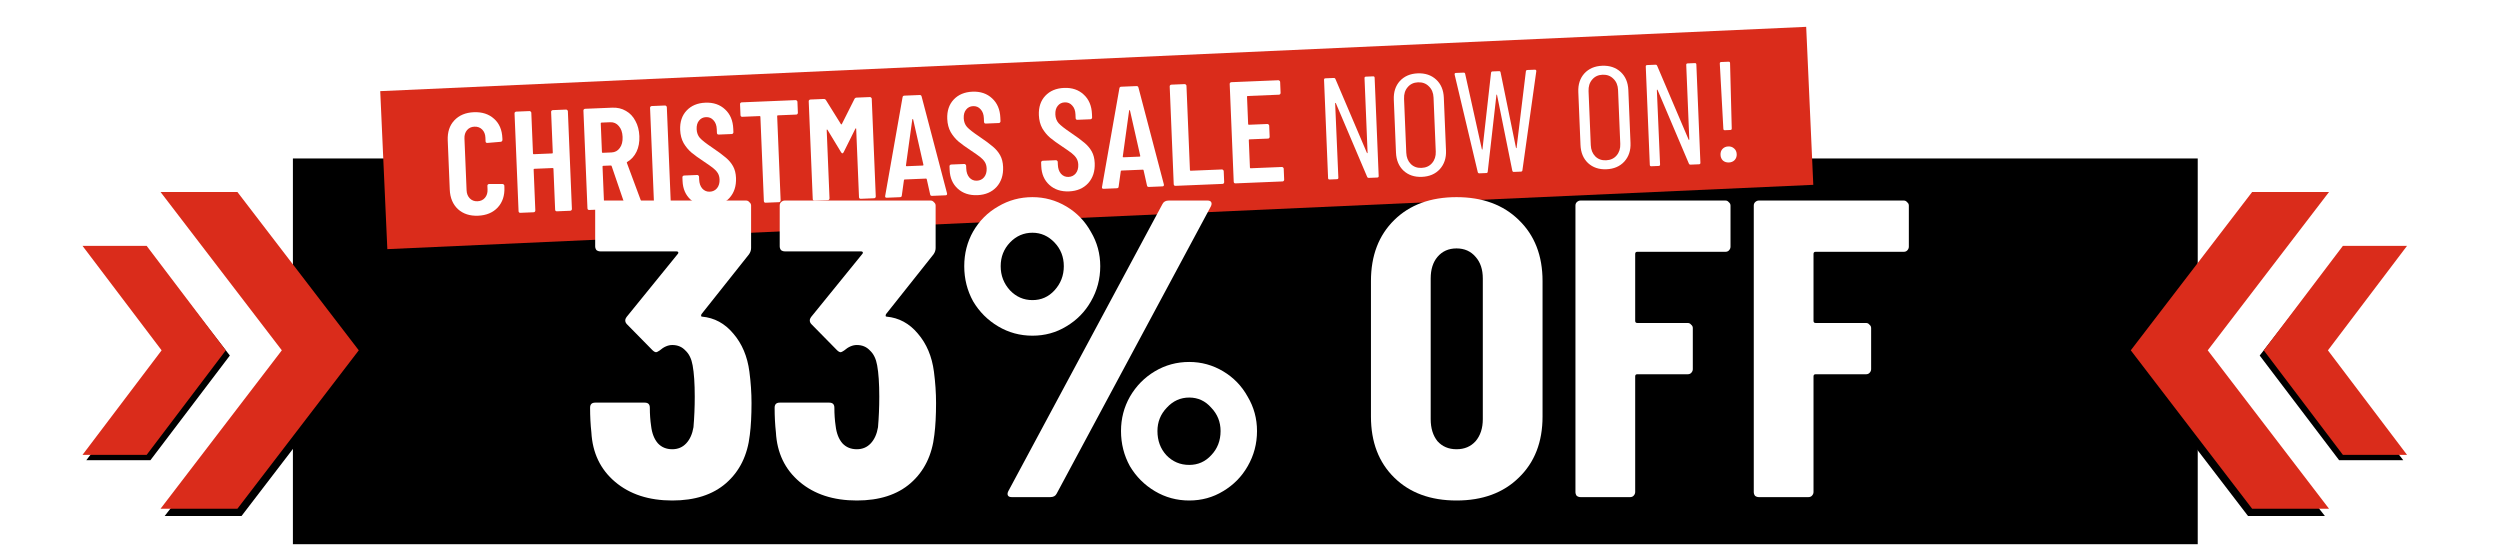 <svg width="1212" height="264" viewBox="0 0 1212 264" fill="none" xmlns="http://www.w3.org/2000/svg">
<path d="M1065.46 263.829H142V76.839H1065.46V263.829Z" fill="black"/>
<path d="M184.338 44.185L875.64 13.012L879.085 89.603L187.78 120.777L184.338 44.185Z" fill="#DA2C1B"/>
<path d="M836.213 63.126C835.745 63.145 835.502 62.921 835.483 62.454L833.758 30.795C833.739 30.328 833.963 30.085 834.43 30.065L838.004 29.918C838.472 29.899 838.715 30.123 838.734 30.59L839.548 62.287C839.567 62.754 839.343 62.997 838.876 63.016L836.213 63.126ZM838.19 78.769C837.022 78.817 836.05 78.506 835.274 77.836C834.542 77.118 834.153 76.198 834.107 75.076C834.059 73.908 834.371 72.959 835.043 72.23C835.76 71.451 836.702 71.038 837.87 70.99C838.991 70.944 839.941 71.279 840.72 71.996C841.496 72.666 841.908 73.585 841.956 74.753C842.002 75.874 841.667 76.824 840.95 77.603C840.232 78.334 839.312 78.723 838.19 78.769Z" fill="white"/>
<path d="M817.487 31.465C817.468 30.998 817.692 30.754 818.159 30.735L821.663 30.591C822.13 30.572 822.374 30.796 822.393 31.263L824.355 78.918C824.374 79.385 824.15 79.628 823.683 79.647L819.548 79.817C819.174 79.833 818.91 79.656 818.754 79.288L803.597 43.62C803.544 43.481 803.472 43.438 803.381 43.488C803.287 43.492 803.244 43.564 803.249 43.704L804.802 79.722C804.822 80.19 804.598 80.433 804.131 80.452L800.556 80.599C800.089 80.618 799.846 80.394 799.827 79.927L797.865 32.273C797.846 31.805 798.07 31.562 798.537 31.543L802.601 31.376C802.975 31.36 803.24 31.537 803.395 31.905L818.626 67.641C818.678 67.779 818.751 67.846 818.845 67.842C818.936 67.792 818.979 67.696 818.973 67.556L817.487 31.465Z" fill="white"/>
<path d="M778.782 82.057C775.184 82.206 772.218 81.204 769.883 79.054C767.595 76.902 766.375 73.981 766.223 70.29L765.167 44.64C765.015 40.949 765.991 37.937 768.094 35.604C770.245 33.27 773.118 32.028 776.716 31.88C780.36 31.73 783.35 32.73 785.685 34.88C788.019 37.03 789.263 39.951 789.415 43.642L790.471 69.291C790.621 72.936 789.622 75.948 787.473 78.33C785.323 80.665 782.426 81.907 778.782 82.057ZM778.603 77.712C780.752 77.624 782.452 76.852 783.702 75.397C784.998 73.892 785.599 72.019 785.507 69.776L784.431 43.636C784.336 41.347 783.583 39.53 782.17 38.184C780.802 36.789 779.044 36.136 776.895 36.225C774.792 36.311 773.117 37.106 771.868 38.608C770.618 40.063 770.04 41.936 770.134 44.225L771.21 70.365C771.303 72.608 772.033 74.426 773.4 75.821C774.766 77.168 776.5 77.799 778.603 77.712Z" fill="white"/>
<path d="M717.211 84.031C716.791 84.048 716.525 83.848 716.414 83.432L705.202 36.158L705.196 36.018C705.179 35.597 705.38 35.379 705.801 35.361L709.515 35.208C709.982 35.189 710.248 35.389 710.312 35.807L718.417 72.398C718.468 72.49 718.516 72.535 718.563 72.533C718.61 72.531 718.654 72.482 718.697 72.387L722.856 35.291C722.932 34.866 723.157 34.647 723.531 34.631L726.755 34.498C727.175 34.481 727.417 34.682 727.481 35.1L734.956 71.717C735.006 71.809 735.055 71.854 735.102 71.852C735.149 71.85 735.193 71.801 735.236 71.706L739.745 34.595C739.822 34.171 740.047 33.951 740.42 33.936L744.135 33.783C744.368 33.773 744.535 33.837 744.634 33.973C744.78 34.107 744.834 34.292 744.797 34.528L738.069 82.54C738.04 82.963 737.791 83.183 737.324 83.203L733.89 83.344C733.516 83.359 733.274 83.159 733.163 82.742L725.753 45.982C725.703 45.891 725.631 45.847 725.537 45.851C725.491 45.853 725.469 45.9 725.473 45.994L721.25 83.233C721.22 83.655 720.995 83.875 720.575 83.892L717.211 84.031Z" fill="white"/>
<path d="M689.333 85.74C685.735 85.888 682.769 84.887 680.434 82.737C678.146 80.585 676.926 77.663 676.774 73.972L675.718 48.323C675.566 44.632 676.542 41.62 678.645 39.287C680.795 36.952 683.669 35.711 687.267 35.563C690.911 35.413 693.9 36.413 696.235 38.563C698.57 40.713 699.814 43.634 699.966 47.325L701.022 72.974C701.172 76.618 700.172 79.631 698.024 82.013C695.874 84.348 692.977 85.59 689.333 85.74ZM689.154 81.395C691.303 81.307 693.003 80.535 694.253 79.079C695.548 77.575 696.15 75.702 696.057 73.459L694.981 47.319C694.887 45.03 694.134 43.212 692.721 41.867C691.353 40.472 689.595 39.819 687.446 39.907C685.343 39.994 683.668 40.788 682.419 42.291C681.169 43.746 680.591 45.618 680.685 47.908L681.761 74.048C681.853 76.29 682.583 78.109 683.951 79.503C685.317 80.851 687.051 81.482 689.154 81.395Z" fill="white"/>
<path d="M661.519 37.886C661.499 37.419 661.723 37.176 662.19 37.157L665.695 37.012C666.162 36.993 666.405 37.217 666.424 37.684L668.386 85.339C668.405 85.806 668.181 86.049 667.714 86.069L663.579 86.239C663.206 86.254 662.941 86.078 662.785 85.71L647.628 50.041C647.576 49.903 647.504 49.859 647.412 49.91C647.319 49.913 647.275 49.985 647.281 50.126L648.834 86.144C648.853 86.611 648.629 86.854 648.162 86.874L644.588 87.021C644.121 87.04 643.877 86.816 643.858 86.349L641.896 38.694C641.877 38.227 642.101 37.984 642.568 37.965L646.633 37.797C647.006 37.782 647.271 37.958 647.427 38.326L662.657 74.062C662.709 74.2 662.782 74.268 662.876 74.264C662.967 74.213 663.01 74.118 663.004 73.978L661.519 37.886Z" fill="white"/>
<path d="M620.833 45.037C620.843 45.27 620.758 45.485 620.579 45.679C620.444 45.825 620.26 45.903 620.027 45.913L604.889 46.536C604.656 46.545 604.544 46.667 604.553 46.901L605.099 60.146C605.108 60.379 605.23 60.491 605.464 60.482L614.434 60.112C614.667 60.103 614.858 60.188 615.006 60.37C615.199 60.502 615.3 60.685 615.309 60.919L615.532 66.315C615.541 66.549 615.456 66.763 615.277 66.957C615.143 67.103 614.959 67.181 614.725 67.191L605.755 67.56C605.521 67.569 605.409 67.691 605.419 67.925L605.967 81.24C605.977 81.474 606.098 81.585 606.332 81.576L621.469 80.953C621.703 80.943 621.894 81.029 622.042 81.21C622.234 81.342 622.335 81.525 622.345 81.759L622.564 87.085C622.574 87.319 622.489 87.533 622.31 87.727C622.175 87.873 621.991 87.951 621.758 87.961L598.982 88.898C598.748 88.908 598.535 88.847 598.342 88.714C598.195 88.533 598.116 88.326 598.106 88.092L596.156 40.718C596.146 40.484 596.208 40.294 596.343 40.148C596.522 39.954 596.728 39.852 596.962 39.842L619.738 38.904C619.972 38.895 620.163 38.981 620.31 39.162C620.503 39.294 620.604 39.477 620.614 39.711L620.833 45.037Z" fill="white"/>
<path d="M569.896 90.096C569.662 90.106 569.449 90.044 569.256 89.912C569.109 89.731 569.03 89.523 569.02 89.29L567.07 41.915C567.06 41.682 567.123 41.492 567.257 41.346C567.436 41.151 567.643 41.049 567.876 41.04L574.324 40.774C574.557 40.765 574.748 40.85 574.896 41.031C575.088 41.164 575.189 41.347 575.199 41.581L576.881 82.437C576.891 82.671 577.012 82.783 577.246 82.773L592.383 82.15C592.617 82.141 592.808 82.226 592.956 82.407C593.148 82.54 593.249 82.723 593.259 82.957L593.478 88.283C593.488 88.516 593.403 88.73 593.224 88.925C593.09 89.071 592.906 89.148 592.672 89.158L569.896 90.096Z" fill="white"/>
<path d="M556.997 90.627C556.437 90.65 556.122 90.406 556.054 89.894L554.42 82.59C554.41 82.356 554.265 82.245 553.985 82.257L543.753 82.678C543.473 82.69 543.338 82.812 543.347 83.046L542.319 90.459C542.293 90.975 542 91.244 541.439 91.267L535.062 91.53C534.408 91.557 534.139 91.264 534.254 90.651L542.675 42.849C542.747 42.332 543.04 42.062 543.554 42.041L550.983 41.735C551.497 41.714 551.811 41.959 551.926 42.469L564.248 89.416L564.26 89.696C564.277 90.117 564.029 90.338 563.515 90.359L556.997 90.627ZM544.317 75.916C544.28 76.151 544.402 76.263 544.682 76.252L552.461 75.931C552.741 75.92 552.853 75.798 552.797 75.567L547.821 53.589C547.768 53.45 547.695 53.383 547.602 53.387C547.508 53.391 547.441 53.464 547.4 53.606L544.317 75.916Z" fill="white"/>
<path d="M518.294 92.782C514.416 92.942 511.238 91.903 508.759 89.665C506.28 87.427 504.963 84.416 504.807 80.631L504.732 78.809C504.722 78.576 504.785 78.386 504.919 78.24C505.098 78.045 505.305 77.943 505.538 77.934L511.915 77.671C512.149 77.661 512.34 77.747 512.488 77.928C512.68 78.061 512.781 78.244 512.791 78.477L512.849 79.879C512.924 81.701 513.428 83.154 514.362 84.239C515.343 85.322 516.557 85.834 518.005 85.774C519.454 85.714 520.624 85.151 521.516 84.085C522.406 82.972 522.816 81.551 522.745 79.823C522.694 78.608 522.394 77.567 521.844 76.701C521.293 75.834 520.535 75.023 519.567 74.267C518.6 73.511 517.058 72.428 514.941 71.018C512.536 69.432 510.582 68.015 509.08 66.766C507.624 65.516 506.368 64 505.312 62.218C504.301 60.388 503.745 58.258 503.645 55.829C503.486 51.951 504.527 48.819 506.768 46.434C509.01 44.048 512.047 42.777 515.878 42.619C519.755 42.459 522.936 43.545 525.418 45.877C527.899 48.161 529.221 51.289 529.385 55.26L529.454 56.942C529.464 57.176 529.379 57.39 529.2 57.584C529.065 57.73 528.881 57.808 528.648 57.818L522.341 58.077C522.107 58.087 521.894 58.026 521.701 57.893C521.553 57.712 521.475 57.505 521.465 57.271L521.39 55.449C521.315 53.627 520.788 52.198 519.81 51.162C518.876 50.077 517.661 49.565 516.166 49.627C514.765 49.685 513.641 50.246 512.796 51.31C511.948 52.328 511.561 53.724 511.634 55.5C511.704 57.182 512.23 58.587 513.212 59.717C514.241 60.844 516.2 62.378 519.088 64.319C522.024 66.304 524.244 67.944 525.749 69.239C527.251 70.488 528.432 71.89 529.291 73.446C530.151 75.001 530.626 76.877 530.716 79.073C530.88 83.044 529.82 86.294 527.538 88.821C525.253 91.302 522.172 92.622 518.294 92.782Z" fill="white"/>
<path d="M473.878 94.611C470 94.77 466.822 93.731 464.343 91.493C461.864 89.255 460.547 86.244 460.391 82.46L460.316 80.638C460.306 80.404 460.369 80.214 460.503 80.069C460.682 79.874 460.889 79.772 461.122 79.762L467.499 79.5C467.733 79.49 467.924 79.576 468.072 79.757C468.264 79.889 468.365 80.072 468.375 80.306L468.433 81.708C468.508 83.53 469.012 84.983 469.946 86.068C470.927 87.151 472.141 87.662 473.589 87.603C475.038 87.543 476.208 86.98 477.1 85.914C477.99 84.801 478.4 83.38 478.328 81.651C478.278 80.436 477.978 79.396 477.428 78.529C476.877 77.663 476.119 76.852 475.151 76.096C474.184 75.34 472.642 74.257 470.525 72.847C468.12 71.261 466.166 69.844 464.664 68.595C463.208 67.345 461.952 65.829 460.896 64.047C459.885 62.217 459.329 60.087 459.229 57.657C459.07 53.779 460.111 50.648 462.352 48.262C464.594 45.877 467.631 44.605 471.462 44.447C475.339 44.288 478.52 45.374 481.002 47.705C483.483 49.99 484.805 53.118 484.969 57.089L485.038 58.771C485.048 59.004 484.963 59.218 484.784 59.413C484.649 59.559 484.465 59.637 484.232 59.646L477.925 59.906C477.691 59.916 477.478 59.854 477.285 59.722C477.137 59.541 477.059 59.333 477.049 59.1L476.974 57.278C476.899 55.456 476.372 54.026 475.394 52.99C474.46 51.906 473.245 51.394 471.75 51.456C470.349 51.513 469.225 52.074 468.38 53.139C467.532 54.156 467.145 55.553 467.218 57.328C467.288 59.01 467.814 60.416 468.796 61.545C469.825 62.673 471.784 64.207 474.672 66.147C477.608 68.132 479.828 69.772 481.333 71.068C482.835 72.316 484.016 73.719 484.875 75.274C485.735 76.83 486.21 78.706 486.3 80.902C486.464 84.873 485.404 88.122 483.122 90.65C480.837 93.131 477.756 94.451 473.878 94.611Z" fill="white"/>
<path d="M451.876 94.955C451.315 94.978 451.001 94.734 450.933 94.222L449.299 86.918C449.289 86.684 449.144 86.573 448.864 86.585L438.632 87.006C438.352 87.018 438.217 87.14 438.226 87.374L437.198 94.787C437.172 95.303 436.879 95.572 436.318 95.595L429.941 95.858C429.287 95.885 429.017 95.592 429.133 94.979L437.554 47.177C437.626 46.66 437.919 46.39 438.433 46.369L445.862 46.063C446.376 46.042 446.69 46.286 446.805 46.797L459.127 93.744L459.138 94.024C459.156 94.445 458.908 94.665 458.394 94.687L451.876 94.955ZM439.196 80.244C439.159 80.479 439.281 80.591 439.561 80.58L447.34 80.259C447.62 80.248 447.732 80.126 447.676 79.895L442.7 57.917C442.647 57.778 442.574 57.711 442.481 57.715C442.387 57.719 442.32 57.792 442.279 57.934L439.196 80.244Z" fill="white"/>
<path d="M414.272 47.925C414.49 47.542 414.833 47.341 415.3 47.321L421.747 47.056C421.981 47.046 422.172 47.132 422.319 47.313C422.512 47.446 422.613 47.629 422.623 47.862L424.573 95.237C424.583 95.47 424.498 95.684 424.319 95.879C424.185 96.025 424.001 96.103 423.767 96.112L417.32 96.377C417.086 96.387 416.873 96.326 416.68 96.193C416.532 96.012 416.454 95.805 416.444 95.571L415.082 62.493C415.074 62.306 415.024 62.215 414.93 62.219C414.837 62.223 414.746 62.297 414.659 62.441L409.018 73.764C408.799 74.148 408.597 74.343 408.41 74.351C408.223 74.359 408.005 74.18 407.756 73.816L401.203 62.995C401.104 62.858 401.008 62.792 400.914 62.796C400.821 62.8 400.778 62.895 400.786 63.082L402.148 96.16C402.157 96.393 402.072 96.608 401.893 96.802C401.759 96.948 401.575 97.026 401.341 97.035L394.894 97.301C394.66 97.311 394.447 97.249 394.254 97.117C394.107 96.936 394.028 96.728 394.018 96.495L392.068 49.12C392.058 48.887 392.121 48.697 392.255 48.551C392.434 48.356 392.641 48.254 392.874 48.245L399.322 47.979C399.789 47.96 400.147 48.132 400.396 48.496L407.687 60.2C407.835 60.382 407.975 60.376 408.108 60.183L414.272 47.925Z" fill="white"/>
<path d="M385.717 48.539C385.951 48.53 386.142 48.615 386.289 48.797C386.482 48.929 386.583 49.112 386.593 49.346L386.812 54.672C386.822 54.905 386.737 55.12 386.558 55.314C386.423 55.46 386.239 55.538 386.006 55.547L377.106 55.914C376.872 55.923 376.76 56.045 376.77 56.279L378.452 97.135C378.461 97.369 378.377 97.583 378.197 97.778C378.063 97.924 377.879 98.001 377.645 98.011L371.198 98.276C370.964 98.286 370.751 98.225 370.559 98.092C370.411 97.911 370.332 97.704 370.322 97.47L368.64 56.613C368.631 56.38 368.509 56.268 368.275 56.277L359.866 56.624C359.632 56.633 359.419 56.572 359.226 56.439C359.079 56.258 359 56.051 358.99 55.817L358.771 50.491C358.761 50.258 358.824 50.068 358.958 49.922C359.137 49.727 359.344 49.625 359.577 49.616L385.717 48.539Z" fill="white"/>
<path d="M344.394 99.942C340.516 100.101 337.337 99.062 334.859 96.824C332.38 94.586 331.062 91.575 330.906 87.791L330.831 85.969C330.822 85.735 330.884 85.546 331.019 85.4C331.198 85.205 331.404 85.103 331.638 85.093L338.015 84.831C338.249 84.821 338.439 84.907 338.587 85.088C338.78 85.22 338.881 85.403 338.891 85.637L338.948 87.039C339.023 88.861 339.528 90.314 340.462 91.399C341.442 92.482 342.657 92.993 344.105 92.934C345.553 92.874 346.724 92.311 347.616 91.245C348.506 90.132 348.915 88.711 348.844 86.982C348.794 85.767 348.494 84.727 347.943 83.86C347.393 82.994 346.634 82.183 345.667 81.427C344.7 80.671 343.158 79.588 341.041 78.178C338.635 76.592 336.682 75.175 335.179 73.926C333.724 72.676 332.468 71.16 331.412 69.378C330.401 67.548 329.845 65.418 329.745 62.988C329.585 59.111 330.626 55.979 332.868 53.593C335.11 51.208 338.146 49.936 341.977 49.779C345.855 49.619 349.035 50.705 351.518 53.036C353.999 55.321 355.321 58.449 355.485 62.42L355.554 64.102C355.563 64.335 355.479 64.549 355.299 64.744C355.165 64.89 354.981 64.968 354.747 64.977L348.44 65.237C348.207 65.247 347.994 65.185 347.801 65.053C347.653 64.872 347.574 64.664 347.565 64.431L347.49 62.609C347.415 60.787 346.888 59.358 345.909 58.321C344.975 57.237 343.761 56.725 342.266 56.787C340.864 56.844 339.741 57.405 338.895 58.47C338.048 59.487 337.661 60.884 337.734 62.659C337.803 64.341 338.329 65.747 339.312 66.876C340.341 68.004 342.299 69.538 345.187 71.478C348.124 73.463 350.344 75.104 351.848 76.399C353.35 77.647 354.531 79.049 355.391 80.605C356.251 82.161 356.726 84.037 356.816 86.233C356.979 90.204 355.92 93.453 353.637 95.981C351.353 98.462 348.271 99.782 344.394 99.942Z" fill="white"/>
<path d="M317.976 100.468C317.742 100.477 317.529 100.416 317.337 100.283C317.189 100.102 317.11 99.895 317.1 99.661L315.15 52.287C315.14 52.053 315.203 51.864 315.337 51.718C315.516 51.523 315.723 51.421 315.956 51.411L322.404 51.146C322.637 51.136 322.828 51.222 322.976 51.403C323.168 51.536 323.27 51.719 323.279 51.952L325.23 99.327C325.239 99.56 325.154 99.774 324.975 99.969C324.841 100.115 324.657 100.193 324.423 100.202L317.976 100.468Z" fill="white"/>
<path d="M304.244 101.033C303.777 101.052 303.464 100.831 303.305 100.37L296.52 80.502C296.419 80.319 296.298 80.23 296.158 80.236L292.443 80.389C292.21 80.399 292.098 80.52 292.107 80.754L292.927 100.657C292.937 100.89 292.852 101.104 292.673 101.299C292.538 101.445 292.354 101.523 292.121 101.532L285.673 101.798C285.44 101.807 285.226 101.746 285.034 101.613C284.886 101.432 284.807 101.225 284.798 100.991L282.847 53.617C282.838 53.383 282.9 53.194 283.034 53.048C283.213 52.853 283.42 52.751 283.653 52.741L296.829 52.199C299.305 52.097 301.502 52.615 303.421 53.753C305.385 54.842 306.926 56.463 308.044 58.617C309.207 60.722 309.846 63.176 309.962 65.979C310.081 68.876 309.623 71.398 308.588 73.547C307.554 75.695 306.054 77.348 304.089 78.505C303.904 78.56 303.84 78.703 303.896 78.935L311.633 99.746C311.683 99.838 311.711 99.954 311.717 100.094C311.734 100.514 311.486 100.735 310.972 100.756L304.244 101.033ZM291.581 59.435C291.347 59.445 291.235 59.566 291.245 59.8L291.819 73.746C291.829 73.979 291.95 74.091 292.184 74.082L296.459 73.906C298.141 73.837 299.469 73.127 300.443 71.776C301.463 70.424 301.927 68.626 301.835 66.384C301.743 64.141 301.132 62.388 300.004 61.124C298.92 59.811 297.538 59.19 295.856 59.259L291.581 59.435Z" fill="white"/>
<path d="M267.179 54.262C267.169 54.028 267.232 53.839 267.366 53.693C267.545 53.498 267.752 53.396 267.985 53.386L274.433 53.121C274.666 53.111 274.857 53.197 275.005 53.378C275.198 53.511 275.299 53.694 275.308 53.927L277.259 101.302C277.268 101.535 277.184 101.749 277.004 101.944C276.87 102.09 276.686 102.168 276.452 102.177L270.005 102.443C269.771 102.452 269.558 102.391 269.366 102.258C269.218 102.077 269.139 101.87 269.129 101.636L268.313 81.804C268.303 81.57 268.182 81.458 267.948 81.468L259.048 81.834C258.814 81.844 258.702 81.965 258.712 82.199L259.528 102.032C259.538 102.265 259.453 102.479 259.274 102.674C259.14 102.82 258.956 102.898 258.722 102.907L252.275 103.173C252.041 103.182 251.828 103.121 251.635 102.988C251.487 102.807 251.409 102.6 251.399 102.366L249.449 54.992C249.439 54.758 249.501 54.569 249.636 54.423C249.815 54.228 250.021 54.126 250.255 54.116L256.702 53.851C256.936 53.841 257.127 53.927 257.275 54.108C257.467 54.241 257.568 54.424 257.578 54.657L258.392 74.42C258.401 74.654 258.523 74.766 258.756 74.756L267.657 74.389C267.89 74.38 268.002 74.258 267.993 74.025L267.179 54.262Z" fill="white"/>
<path d="M231.762 104.579C227.791 104.742 224.542 103.683 222.014 101.4C219.532 99.069 218.208 95.917 218.045 91.946L217.061 68.049C216.896 64.031 217.956 60.805 220.243 58.371C222.574 55.888 225.725 54.565 229.697 54.401C233.715 54.236 236.987 55.294 239.515 57.577C242.04 59.813 243.386 62.94 243.551 66.958L243.586 67.799C243.596 68.033 243.511 68.247 243.332 68.441C243.199 68.634 243.016 68.735 242.783 68.745L236.277 69.293C235.716 69.317 235.424 69.048 235.401 68.487L235.329 66.735C235.262 65.1 234.74 63.788 233.763 62.798C232.786 61.809 231.527 61.346 229.985 61.409C228.49 61.471 227.297 62.035 226.404 63.101C225.512 64.167 225.1 65.518 225.167 67.153L226.2 92.242C226.268 93.877 226.79 95.19 227.766 96.179C228.743 97.168 229.979 97.632 231.474 97.571C233.016 97.507 234.233 96.942 235.125 95.876C236.017 94.81 236.429 93.459 236.362 91.824L236.29 90.072C236.28 89.838 236.342 89.648 236.477 89.502C236.656 89.308 236.862 89.206 237.096 89.196L243.625 89.208C243.859 89.199 244.049 89.284 244.197 89.465C244.39 89.598 244.491 89.781 244.501 90.014L244.535 90.856C244.699 94.827 243.616 98.077 241.286 100.607C238.955 103.089 235.78 104.413 231.762 104.579Z" fill="white"/>
<path d="M1124 96.596L1089.84 96.596L1031 173.357L1089.84 250.158L1127.11 250.158L1067 173.357L1124 96.596Z" fill="black"/>
<path d="M1163.93 121.712L1133 124.096L1095.5 172.364L1134 223.096L1165.09 223.096L1125.59 172.364L1163.93 121.712Z" fill="black"/>
<path d="M1129.11 93.075L1091.84 93.075L1033 169.835L1091.84 246.637L1129.11 246.637L1070.31 169.835L1129.11 93.075Z" fill="#DA2C1B"/>
<path d="M1166.93 119.191L1135.84 119.191L1097.47 169.842L1135.84 220.521L1166.93 220.521L1128.58 169.842L1166.93 119.191Z" fill="#DA2C1B"/>
<path d="M82.933 96.596L117.09 96.596L175.933 173.357L117.09 250.158L79.826 250.158L139.933 173.357L82.933 96.596Z" fill="black"/>
<path d="M42.999 121.712L73.933 124.096L111.433 172.364L72.933 223.096L41.84 223.096L81.348 172.364L42.999 121.712Z" fill="black"/>
<path d="M77.826 93.075L115.09 93.075L173.933 169.835L115.09 246.637L77.826 246.637L136.628 169.835L77.826 93.075Z" fill="#DA2C1B"/>
<path d="M40 119.191L71.093 119.191L109.468 169.842L71.093 220.521L40 220.521L78.349 169.842L40 119.191Z" fill="#DA2C1B"/>
<g filter="url(#filter0_d_70_546)">
<path d="M924.407 120.608C924.407 121.293 924.133 121.909 923.586 122.457C923.175 122.867 922.627 123.073 921.942 123.073H879.219C878.534 123.073 878.192 123.415 878.192 124.1V156.553C878.192 157.238 878.534 157.58 879.219 157.58H903.662C904.346 157.58 904.894 157.854 905.305 158.402C905.853 158.813 906.126 159.36 906.126 160.045V179.969C906.126 180.654 905.853 181.27 905.305 181.817C904.894 182.228 904.346 182.434 903.662 182.434H879.219C878.534 182.434 878.192 182.776 878.192 183.461V239.535C878.192 240.22 877.918 240.836 877.37 241.384C876.96 241.795 876.412 242 875.727 242H851.695C851.011 242 850.394 241.795 849.847 241.384C849.436 240.836 849.23 240.22 849.23 239.535V100.684C849.23 99.999 849.436 99.452 849.847 99.041C850.394 98.493 851.011 98.219 851.695 98.219H921.942C922.627 98.219 923.175 98.493 923.586 99.041C924.133 99.452 924.407 99.999 924.407 100.684V120.608Z" fill="white"/>
<path d="M837.954 120.608C837.954 121.293 837.68 121.909 837.132 122.457C836.722 122.867 836.174 123.073 835.489 123.073H792.766C792.081 123.073 791.739 123.415 791.739 124.1V156.553C791.739 157.238 792.081 157.58 792.766 157.58H817.209C817.893 157.58 818.441 157.854 818.852 158.402C819.4 158.813 819.673 159.36 819.673 160.045V179.969C819.673 180.654 819.4 181.27 818.852 181.817C818.441 182.228 817.893 182.434 817.209 182.434H792.766C792.081 182.434 791.739 182.776 791.739 183.461V239.535C791.739 240.22 791.465 240.836 790.917 241.384C790.506 241.795 789.959 242 789.274 242H765.242C764.557 242 763.941 241.795 763.394 241.384C762.983 240.836 762.777 240.22 762.777 239.535V100.684C762.777 99.999 762.983 99.452 763.394 99.041C763.941 98.493 764.557 98.219 765.242 98.219H835.489C836.174 98.219 836.722 98.493 837.132 99.041C837.68 99.452 837.954 99.999 837.954 100.684V120.608Z" fill="white"/>
<path d="M705.13 243.643C692.532 243.643 682.467 239.946 674.936 232.551C667.404 225.157 663.639 215.298 663.639 202.974V137.246C663.639 124.921 667.404 115.062 674.936 107.668C682.467 100.273 692.532 96.576 705.13 96.576C717.728 96.576 727.792 100.273 735.324 107.668C742.992 115.062 746.826 124.921 746.826 137.246V202.974C746.826 215.298 742.992 225.157 735.324 232.551C727.792 239.946 717.728 243.643 705.13 243.643ZM705.13 218.79C708.964 218.79 712.045 217.489 714.373 214.887C716.701 212.148 717.865 208.588 717.865 204.206V136.013C717.865 131.631 716.701 128.139 714.373 125.538C712.045 122.799 708.964 121.43 705.13 121.43C701.295 121.43 698.215 122.799 695.887 125.538C693.696 128.139 692.6 131.631 692.6 136.013V204.206C692.6 208.588 693.696 212.148 695.887 214.887C698.215 217.489 701.295 218.79 705.13 218.79Z" fill="white"/>
<path d="M499.536 163.742C493.511 163.742 487.965 162.236 482.899 159.223C477.832 156.211 473.793 152.171 470.78 147.105C467.905 141.901 466.467 136.219 466.467 130.056C466.467 123.894 467.905 118.28 470.78 113.214C473.793 108.01 477.832 103.971 482.899 101.095C487.965 98.082 493.511 96.576 499.536 96.576C505.424 96.576 510.902 98.082 515.968 101.095C521.035 104.108 525.006 108.216 527.882 113.419C530.894 118.486 532.4 124.031 532.4 130.056C532.4 136.219 530.894 141.901 527.882 147.105C525.006 152.171 521.035 156.211 515.968 159.223C511.039 162.236 505.561 163.742 499.536 163.742ZM489.472 242C488.513 242 487.897 241.726 487.623 241.178C487.349 240.631 487.418 239.946 487.828 239.124L562.594 99.863C563.142 98.767 564.169 98.219 565.675 98.219H584.367C585.325 98.219 585.942 98.493 586.215 99.041C586.489 99.589 586.421 100.273 586.01 101.095L511.244 240.357C510.696 241.452 509.669 242 508.163 242H489.472ZM499.536 146.489C503.781 146.489 507.342 144.914 510.217 141.764C513.23 138.478 514.736 134.575 514.736 130.056C514.736 125.538 513.23 121.704 510.217 118.554C507.205 115.405 503.644 113.83 499.536 113.83C495.291 113.83 491.663 115.405 488.65 118.554C485.638 121.704 484.131 125.538 484.131 130.056C484.131 134.575 485.638 138.478 488.65 141.764C491.663 144.914 495.291 146.489 499.536 146.489ZM575.535 243.643C569.51 243.643 563.964 242.137 558.897 239.124C553.831 236.112 549.791 232.072 546.779 227.006C543.903 221.802 542.465 216.119 542.465 209.957C542.465 203.932 543.903 198.386 546.779 193.32C549.791 188.116 553.831 184.008 558.897 180.996C563.964 177.983 569.51 176.477 575.535 176.477C581.423 176.477 586.9 177.983 591.967 180.996C597.033 184.008 601.004 188.116 603.88 193.32C606.892 198.386 608.399 203.932 608.399 209.957C608.399 216.119 606.892 221.802 603.88 227.006C601.004 232.072 597.033 236.112 591.967 239.124C587.037 242.137 581.56 243.643 575.535 243.643ZM575.535 226.389C579.78 226.389 583.34 224.815 586.215 221.665C589.228 218.516 590.734 214.613 590.734 209.957C590.734 205.576 589.228 201.81 586.215 198.66C583.34 195.374 579.78 193.731 575.535 193.731C571.29 193.731 567.661 195.374 564.648 198.66C561.636 201.81 560.13 205.576 560.13 209.957C560.13 214.613 561.567 218.516 564.443 221.665C567.456 224.815 571.153 226.389 575.535 226.389Z" fill="white"/>
<path d="M451.772 181.201C452.456 186.405 452.799 191.471 452.799 196.401C452.799 202.426 452.525 207.561 451.977 211.806C450.882 221.665 447.047 229.47 440.475 235.222C434.039 240.836 425.343 243.643 414.389 243.643C403.023 243.643 393.78 240.631 386.66 234.605C379.539 228.58 375.705 220.57 375.157 210.574C374.746 206.876 374.541 202.905 374.541 198.66C374.541 197.017 375.363 196.196 377.006 196.196H401.038C402.681 196.196 403.503 197.017 403.503 198.66C403.503 201.81 403.708 204.754 404.119 207.493C404.53 211.053 405.625 213.86 407.405 215.914C409.185 217.831 411.513 218.79 414.389 218.79C417.127 218.79 419.387 217.831 421.167 215.914C422.947 213.997 424.111 211.395 424.659 208.109C425.07 203.316 425.275 198.386 425.275 193.32C425.275 186.884 424.933 181.817 424.248 178.12C423.7 174.971 422.536 172.574 420.756 170.931C419.113 169.151 416.991 168.261 414.389 168.261C412.335 168.261 410.281 169.151 408.227 170.931C407.405 171.479 406.857 171.753 406.584 171.753C406.036 171.753 405.42 171.411 404.735 170.726L392.411 158.196C391.863 157.649 391.589 157.032 391.589 156.348C391.589 155.8 391.795 155.252 392.205 154.705L417.059 124.1C417.333 123.826 417.401 123.552 417.264 123.278C417.127 123.004 416.854 122.867 416.443 122.867H379.471C378.786 122.867 378.17 122.662 377.622 122.251C377.211 121.704 377.006 121.087 377.006 120.403V100.684C377.006 99.999 377.211 99.452 377.622 99.041C378.17 98.493 378.786 98.219 379.471 98.219H450.129C450.813 98.219 451.361 98.493 451.772 99.041C452.319 99.452 452.593 99.999 452.593 100.684V121.224C452.593 122.32 452.251 123.347 451.566 124.305L428.561 153.267C428.424 153.541 428.356 153.815 428.356 154.088C428.356 154.362 428.493 154.499 428.767 154.499C434.792 155.047 439.858 157.786 443.966 162.715C448.211 167.645 450.813 173.807 451.772 181.201Z" fill="white"/>
<path d="M362.309 181.201C362.993 186.405 363.336 191.471 363.336 196.401C363.336 202.426 363.062 207.561 362.514 211.806C361.419 221.665 357.585 229.47 351.012 235.222C344.576 240.836 335.881 243.643 324.926 243.643C313.56 243.643 304.317 240.631 297.197 234.605C290.076 228.58 286.242 220.57 285.694 210.574C285.284 206.876 285.078 202.905 285.078 198.66C285.078 197.017 285.9 196.196 287.543 196.196H311.575C313.218 196.196 314.04 197.017 314.04 198.66C314.04 201.81 314.245 204.754 314.656 207.493C315.067 211.053 316.162 213.86 317.942 215.914C319.722 217.831 322.05 218.79 324.926 218.79C327.665 218.79 329.924 217.831 331.704 215.914C333.484 213.997 334.648 211.395 335.196 208.109C335.607 203.316 335.812 198.386 335.812 193.32C335.812 186.884 335.47 181.817 334.785 178.12C334.237 174.971 333.073 172.574 331.293 170.931C329.65 169.151 327.528 168.261 324.926 168.261C322.872 168.261 320.818 169.151 318.764 170.931C317.942 171.479 317.395 171.753 317.121 171.753C316.573 171.753 315.957 171.411 315.272 170.726L302.948 158.196C302.4 157.649 302.126 157.032 302.126 156.348C302.126 155.8 302.332 155.252 302.743 154.705L327.596 124.1C327.87 123.826 327.938 123.552 327.801 123.278C327.665 123.004 327.391 122.867 326.98 122.867H290.008C289.323 122.867 288.707 122.662 288.159 122.251C287.748 121.704 287.543 121.087 287.543 120.403V100.684C287.543 99.999 287.748 99.452 288.159 99.041C288.707 98.493 289.323 98.219 290.008 98.219H360.666C361.35 98.219 361.898 98.493 362.309 99.041C362.857 99.452 363.13 99.999 363.13 100.684V121.224C363.13 122.32 362.788 123.347 362.103 124.305L339.099 153.267C338.962 153.541 338.893 153.815 338.893 154.088C338.893 154.362 339.03 154.499 339.304 154.499C345.329 155.047 350.396 157.786 354.504 162.715C358.749 167.645 361.35 173.807 362.309 181.201Z" fill="white"/>
</g>
<defs>
<filter id="filter0_d_70_546" x="282.078" y="91.576" width="647.328" height="155.067" filterUnits="userSpaceOnUse" color-interpolation-filters="sRGB">
<feFlood flood-opacity="0" result="BackgroundImageFix"/>
<feColorMatrix in="SourceAlpha" type="matrix" values="0 0 0 0 0 0 0 0 0 0 0 0 0 0 0 0 0 0 127 0" result="hardAlpha"/>
<feOffset dx="1" dy="-1"/>
<feGaussianBlur stdDeviation="2"/>
<feComposite in2="hardAlpha" operator="out"/>
<feColorMatrix type="matrix" values="0 0 0 0 0 0 0 0 0 0 0 0 0 0 0 0 0 0 0.4 0"/>
<feBlend mode="normal" in2="BackgroundImageFix" result="effect1_dropShadow_70_546"/>
<feBlend mode="normal" in="SourceGraphic" in2="effect1_dropShadow_70_546" result="shape"/>
</filter>
</defs>
</svg>
